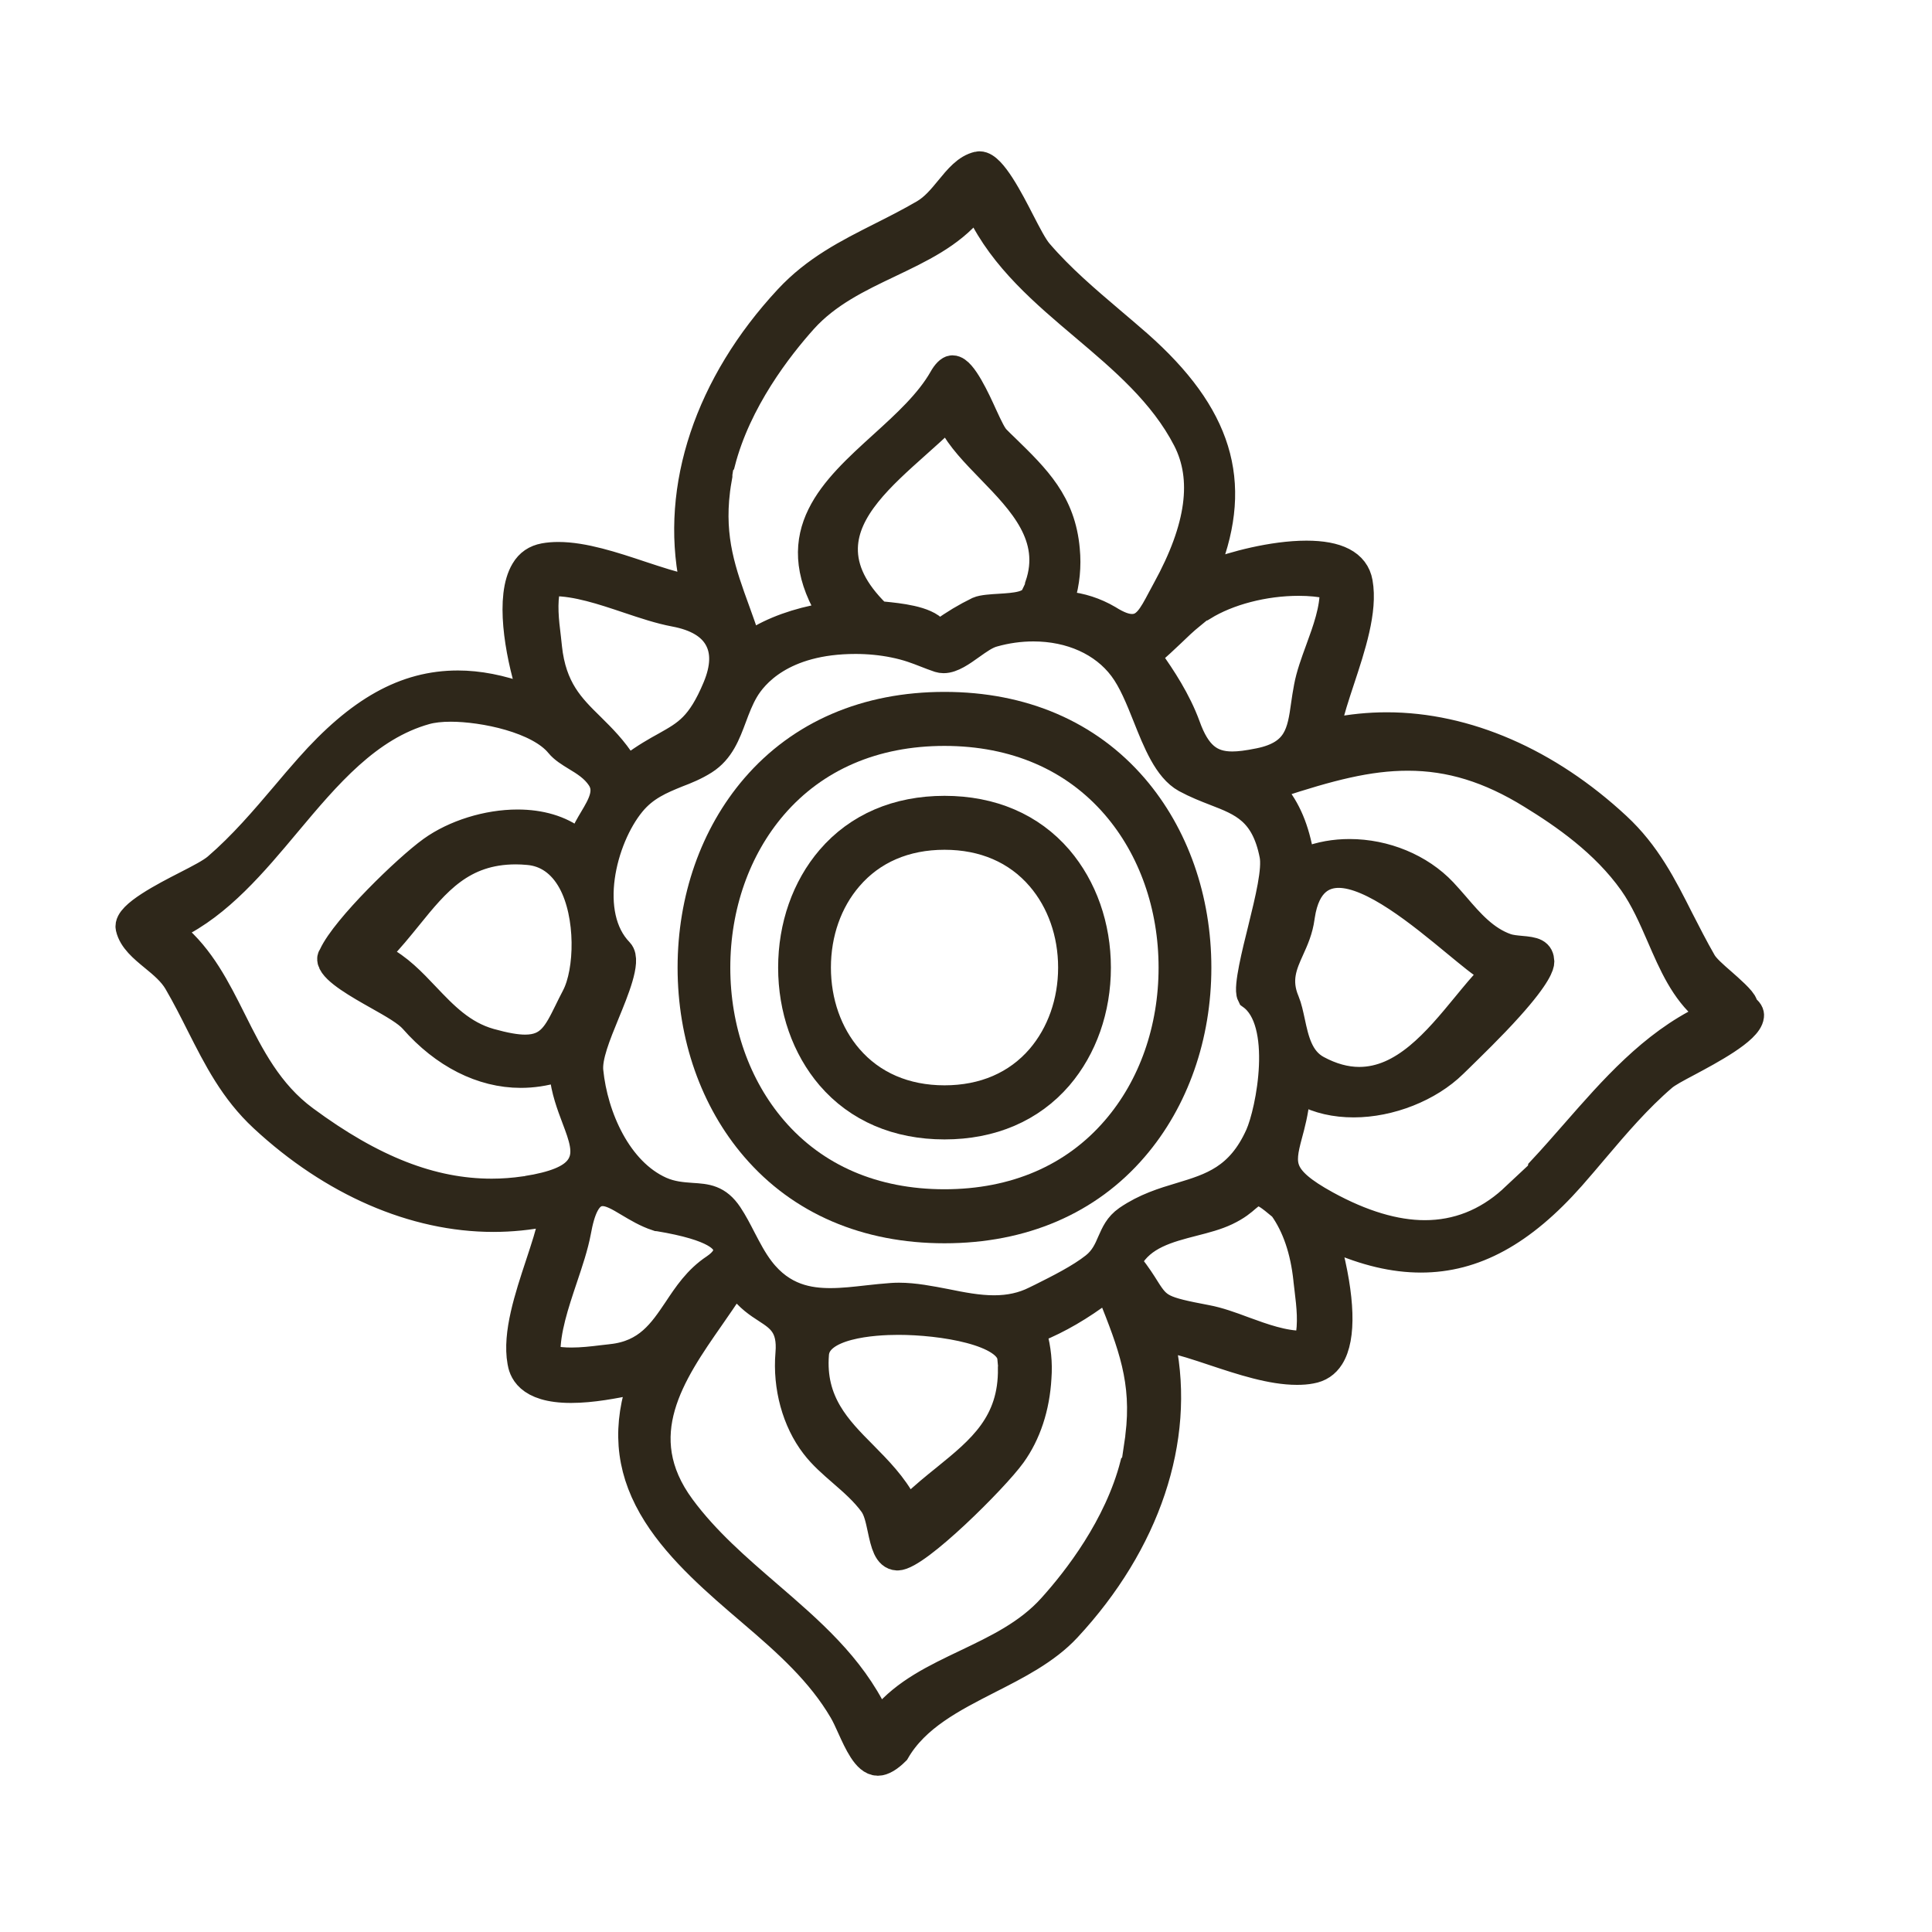 <?xml version="1.0" encoding="utf-8"?>
<!-- Generator: Adobe Illustrator 16.0.3, SVG Export Plug-In . SVG Version: 6.00 Build 0)  -->
<!DOCTYPE svg PUBLIC "-//W3C//DTD SVG 1.1//EN" "http://www.w3.org/Graphics/SVG/1.1/DTD/svg11.dtd">
<svg version="1.1" id="Vrstva_1" xmlns="http://www.w3.org/2000/svg" xmlns:xlink="http://www.w3.org/1999/xlink" x="0px" y="0px"
	 width="25px" height="25px" viewBox="0 0 25 25" enable-background="new 0 0 25 25" xml:space="preserve">
<g>
	<path fill="#2E271A" stroke="#2E271A" stroke-width="0.4" stroke-miterlimit="10" d="M12.222,9.153c-1.006,0-1.85,0.363-2.44,1.049
		c-0.525,0.611-0.814,1.434-0.814,2.319c0,0.884,0.289,1.708,0.814,2.318c0.59,0.687,1.434,1.049,2.44,1.049
		c1.006,0,1.85-0.362,2.439-1.049c0.525-0.61,0.814-1.435,0.814-2.318c0-0.885-0.289-1.708-0.814-2.319
		C14.071,9.516,13.228,9.153,12.222,9.153z M14.45,14.627c-0.541,0.63-1.312,0.962-2.229,0.962s-1.688-0.332-2.229-0.962
		C9.514,14.07,9.25,13.322,9.25,12.521c0-0.801,0.264-1.55,0.742-2.107c0.541-0.629,1.312-0.962,2.229-0.962
		s1.688,0.333,2.229,0.962c0.479,0.557,0.742,1.306,0.742,2.107C15.192,13.322,14.93,14.07,14.45,14.627z"/>
	<path fill="#2E271A" stroke="#2E271A" stroke-width="0.4" stroke-miterlimit="10" d="M12.222,10.498
		c-0.604,0-1.11,0.217-1.464,0.629c-0.315,0.367-0.489,0.862-0.489,1.394c0,0.532,0.174,1.027,0.489,1.395
		c0.354,0.411,0.86,0.628,1.464,0.628s1.11-0.217,1.464-0.628c0.314-0.367,0.489-0.862,0.489-1.395c0-0.532-0.175-1.026-0.489-1.394
		C13.332,10.715,12.826,10.498,12.222,10.498z M13.475,13.703c-0.305,0.354-0.738,0.541-1.253,0.541
		c-0.515,0-0.949-0.188-1.253-0.541c-0.27-0.313-0.417-0.733-0.417-1.183c0-0.45,0.147-0.869,0.417-1.182
		c0.304-0.355,0.738-0.542,1.253-0.542c0.515,0,0.948,0.187,1.253,0.542c0.269,0.313,0.417,0.732,0.417,1.182
		C13.892,12.97,13.743,13.39,13.475,13.703z"/>
	<path fill="#2E271A" stroke="#2E271A" stroke-width="0.4" stroke-miterlimit="10" d="M22.578,13.064
		c-0.017-0.015-0.029-0.034-0.032-0.056c-0.009-0.054-0.181-0.204-0.272-0.284c-0.115-0.1-0.215-0.188-0.259-0.263
		c-0.108-0.187-0.202-0.374-0.295-0.554c-0.22-0.436-0.428-0.848-0.81-1.202c-0.894-0.831-1.945-1.288-2.965-1.288
		c-0.229,0-0.457,0.023-0.68,0.068c-0.007,0.001-0.013,0.001-0.019,0.001c-0.023,0-0.048-0.009-0.064-0.026
		c-0.021-0.021-0.03-0.053-0.024-0.083c0.038-0.18,0.104-0.379,0.174-0.591c0.138-0.418,0.295-0.891,0.231-1.246
		c-0.04-0.229-0.263-0.344-0.658-0.344c-0.434,0-0.952,0.142-1.195,0.237c-0.011,0.005-0.022,0.007-0.033,0.007
		c-0.023,0-0.048-0.009-0.064-0.026c-0.025-0.025-0.034-0.063-0.021-0.098c0.419-1.082,0.156-1.935-0.874-2.847
		c-0.116-0.101-0.235-0.203-0.351-0.301c-0.321-0.273-0.655-0.556-0.938-0.886c-0.069-0.08-0.148-0.234-0.24-0.412
		c-0.137-0.267-0.366-0.712-0.514-0.712c-0.005,0-0.009,0-0.013,0.001c-0.145,0.032-0.253,0.164-0.367,0.303
		c-0.096,0.117-0.195,0.237-0.328,0.315c-0.187,0.109-0.374,0.204-0.555,0.295c-0.436,0.22-0.848,0.428-1.202,0.809
		c-1.022,1.1-1.467,2.429-1.219,3.646c0.006,0.03-0.003,0.061-0.025,0.083c-0.017,0.017-0.04,0.026-0.063,0.026
		c-0.007,0-0.013-0.001-0.019-0.002c-0.18-0.038-0.38-0.104-0.592-0.174C7.926,7.338,7.548,7.213,7.224,7.213
		c-0.063,0-0.124,0.005-0.178,0.015C6.939,7.248,6.86,7.301,6.805,7.394C6.61,7.716,6.726,8.42,6.884,8.927
		c0.01,0.033,0.001,0.069-0.024,0.092C6.843,9.035,6.82,9.045,6.798,9.045c-0.01,0-0.021-0.002-0.031-0.006
		C6.473,8.931,6.19,8.876,5.925,8.876c-0.673,0-1.264,0.33-1.918,1.07c-0.102,0.114-0.203,0.234-0.301,0.35
		c-0.274,0.323-0.557,0.655-0.886,0.938c-0.081,0.07-0.234,0.148-0.413,0.24c-0.26,0.133-0.743,0.382-0.711,0.527
		C1.729,12.146,1.86,12.255,2,12.37c0.116,0.095,0.237,0.195,0.314,0.326c0.109,0.187,0.204,0.375,0.295,0.556
		c0.221,0.436,0.428,0.847,0.81,1.202c0.893,0.829,1.946,1.287,2.965,1.287c0.228,0,0.457-0.023,0.68-0.068
		c0.006-0.002,0.012-0.002,0.018-0.002c0.024,0,0.047,0.01,0.064,0.027c0.021,0.021,0.031,0.053,0.024,0.082
		c-0.038,0.181-0.104,0.38-0.174,0.592c-0.138,0.418-0.295,0.892-0.231,1.246c0.015,0.083,0.061,0.336,0.624,0.336
		c0.274,0,0.566-0.059,0.76-0.098l0.043-0.009c0.005-0.001,0.012-0.002,0.017-0.002c0.026,0,0.05,0.012,0.067,0.03
		c0.021,0.024,0.029,0.057,0.02,0.088c-0.179,0.587-0.11,1.103,0.218,1.621c0.304,0.48,0.79,0.894,1.218,1.26
		c0.479,0.408,0.898,0.785,1.189,1.28c0.038,0.064,0.073,0.143,0.11,0.224c0.087,0.192,0.195,0.43,0.328,0.43
		c0.059,0,0.134-0.045,0.218-0.128c0.259-0.447,0.74-0.691,1.205-0.929c0.368-0.187,0.746-0.379,1.014-0.668
		c1.022-1.1,1.468-2.429,1.221-3.646c-0.007-0.03,0.002-0.061,0.024-0.082c0.017-0.018,0.04-0.027,0.064-0.027
		c0.006,0,0.011,0,0.018,0.002c0.18,0.038,0.381,0.104,0.593,0.175c0.364,0.121,0.742,0.245,1.067,0.245
		c0.063,0,0.123-0.004,0.178-0.015c0.104-0.018,0.181-0.07,0.236-0.157c0.153-0.241,0.137-0.751-0.045-1.437
		c-0.01-0.034,0.002-0.069,0.028-0.093c0.017-0.015,0.038-0.021,0.059-0.021c0.014,0,0.025,0.002,0.038,0.008
		c0.399,0.176,0.763,0.262,1.11,0.262l0,0c0.681,0,1.296-0.335,1.933-1.055c0.102-0.116,0.203-0.235,0.301-0.351
		c0.273-0.322,0.557-0.655,0.887-0.938c0.058-0.05,0.18-0.115,0.333-0.196c0.269-0.144,0.768-0.409,0.785-0.581
		C22.628,13.135,22.631,13.105,22.578,13.064z M16.805,7.51c0.146,0,0.279,0.013,0.4,0.039c0.042,0.008,0.072,0.045,0.072,0.087
		c0.004,0.256-0.093,0.522-0.187,0.779c-0.062,0.169-0.12,0.329-0.148,0.481c-0.016,0.08-0.026,0.155-0.037,0.228
		c-0.049,0.35-0.092,0.651-0.604,0.755c-0.157,0.032-0.264,0.045-0.356,0.045c-0.3,0-0.477-0.15-0.61-0.521
		c-0.119-0.327-0.318-0.629-0.48-0.855c-0.027-0.039-0.021-0.092,0.018-0.122c0.092-0.078,0.182-0.162,0.267-0.243
		c0.084-0.081,0.17-0.164,0.261-0.237c0,0,0.003-0.003,0.004-0.003c0.116-0.096,0.131-0.108,0.155-0.11
		C15.884,7.633,16.352,7.51,16.805,7.51z M16.204,12.87c0.482,0.347,0.246,1.519,0.107,1.828c-0.255,0.568-0.631,0.682-1.028,0.802
		c-0.224,0.067-0.453,0.137-0.682,0.293l-0.003,0.002c-0.114,0.08-0.153,0.174-0.201,0.281c-0.045,0.105-0.097,0.226-0.222,0.325
		c-0.19,0.151-0.473,0.292-0.697,0.404l-0.074,0.036c-0.162,0.081-0.339,0.12-0.541,0.12c-0.211,0-0.424-0.042-0.63-0.084
		c-0.199-0.038-0.404-0.079-0.6-0.079c-0.031,0-0.061,0.001-0.09,0.003c-0.104,0.007-0.21,0.019-0.313,0.03
		c-0.159,0.018-0.324,0.037-0.483,0.037c-0.277,0-0.633-0.049-0.921-0.426c-0.098-0.128-0.169-0.268-0.24-0.403
		c-0.055-0.107-0.108-0.21-0.173-0.308c-0.137-0.204-0.274-0.213-0.465-0.225c-0.122-0.009-0.259-0.018-0.407-0.083
		c-0.563-0.252-0.875-0.966-0.934-1.561c-0.019-0.193,0.095-0.471,0.215-0.764c0.116-0.282,0.275-0.669,0.18-0.768
		c-0.477-0.492-0.228-1.484,0.154-1.951c0.175-0.215,0.389-0.302,0.597-0.387C8.87,9.948,8.991,9.898,9.104,9.826
		c0.202-0.129,0.279-0.335,0.36-0.552c0.044-0.118,0.09-0.24,0.157-0.354c0.116-0.199,0.488-0.658,1.45-0.658
		c0.17,0,0.343,0.017,0.5,0.049c0.183,0.037,0.296,0.082,0.417,0.129c0.053,0.021,0.108,0.042,0.17,0.063
		c0.017,0.005,0.034,0.008,0.052,0.008c0.103,0,0.225-0.086,0.342-0.17c0.102-0.072,0.196-0.141,0.296-0.168
		c0.17-0.048,0.347-0.073,0.524-0.073c0.49,0,0.917,0.192,1.169,0.528c0.127,0.168,0.222,0.404,0.313,0.632
		c0.132,0.332,0.269,0.675,0.498,0.801c0.133,0.072,0.259,0.121,0.38,0.168c0.35,0.135,0.651,0.252,0.765,0.83
		c0.039,0.197-0.054,0.577-0.153,0.98C16.274,12.318,16.159,12.782,16.204,12.87z M13.115,17.676c0,0.01,0,0.018-0.002,0.027
		c0.011,0.729-0.414,1.073-0.862,1.437c-0.143,0.115-0.29,0.234-0.43,0.37c-0.018,0.018-0.04,0.026-0.064,0.026
		c-0.004,0-0.009-0.001-0.014-0.002c-0.029-0.004-0.053-0.022-0.066-0.048c-0.131-0.254-0.328-0.452-0.518-0.645
		c-0.335-0.337-0.683-0.688-0.632-1.323c0.032-0.401,0.778-0.445,1.098-0.445c0.555,0,1.448,0.134,1.48,0.496L13.115,17.676z
		 M10.901,7.087c0.013-0.517,0.487-0.94,0.945-1.349c0.116-0.103,0.235-0.21,0.342-0.313c0.017-0.017,0.04-0.027,0.063-0.027
		c0.004,0,0.01,0.001,0.015,0.002c0.028,0.005,0.053,0.022,0.066,0.048c0.108,0.211,0.299,0.407,0.501,0.615
		c0.399,0.412,0.85,0.874,0.628,1.521c-0.001,0.021-0.011,0.042-0.021,0.066c0,0-0.035,0.075-0.036,0.075
		c-0.064,0.132-0.261,0.145-0.469,0.158c-0.101,0.006-0.216,0.013-0.268,0.036c-0.16,0.078-0.314,0.17-0.458,0.275
		c-0.016,0.012-0.035,0.018-0.054,0.018c-0.027,0-0.054-0.012-0.072-0.035c-0.107-0.139-0.462-0.174-0.652-0.193l-0.048-0.005
		c-0.02-0.002-0.039-0.011-0.054-0.025C11.034,7.663,10.894,7.379,10.901,7.087z M9.247,6.347c0,0,0,0,0-0.001
		c0-0.003,0-0.006,0-0.009l0,0V6.333C9.249,6.329,9.249,6.325,9.25,6.321c0.002-0.02,0.005-0.04,0.009-0.061
		C9.264,6.225,9.27,6.189,9.277,6.153c0-0.006,0-0.013,0-0.021l0.013-0.085c0.004-0.028,0.013-0.051,0.025-0.066
		c0.208-0.809,0.747-1.5,1.07-1.86c0.31-0.343,0.718-0.538,1.113-0.726c0.402-0.192,0.783-0.373,1.054-0.697
		c0.017-0.021,0.042-0.033,0.069-0.033c0.004,0,0.007,0.001,0.011,0.001c0.031,0.004,0.058,0.023,0.071,0.051
		c0.297,0.616,0.827,1.063,1.339,1.496c0.501,0.424,1.021,0.863,1.33,1.463c0.265,0.516,0.178,1.158-0.265,1.964
		c-0.023,0.042-0.044,0.081-0.063,0.117c-0.119,0.225-0.205,0.388-0.396,0.388c-0.089,0-0.188-0.037-0.317-0.118
		c-0.167-0.098-0.349-0.157-0.541-0.175c-0.027-0.003-0.052-0.018-0.067-0.04c-0.015-0.022-0.019-0.051-0.011-0.077
		c0.061-0.202,0.081-0.41,0.061-0.62c-0.053-0.6-0.373-0.911-0.778-1.306c-0.038-0.036-0.076-0.073-0.113-0.111
		c-0.05-0.049-0.098-0.149-0.178-0.323c-0.085-0.188-0.264-0.577-0.379-0.577c-0.029,0-0.071,0.042-0.11,0.112
		c-0.18,0.316-0.483,0.592-0.777,0.859c-0.643,0.584-1.251,1.138-0.694,2.099c0.015,0.025,0.017,0.057,0.004,0.084
		c-0.013,0.026-0.038,0.045-0.066,0.051c-0.356,0.061-0.67,0.174-0.91,0.328C9.758,8.341,9.741,8.346,9.724,8.346
		c-0.01,0-0.021-0.002-0.03-0.005c-0.026-0.009-0.047-0.03-0.056-0.058c-0.043-0.129-0.087-0.25-0.129-0.367
		C9.327,7.416,9.17,6.981,9.247,6.347z M7.053,7.586c0.009-0.042,0.045-0.071,0.087-0.072H7.16c0.308,0,0.645,0.113,0.97,0.222
		c0.214,0.072,0.416,0.139,0.603,0.174c0.29,0.054,0.484,0.17,0.579,0.347C9.405,8.429,9.398,8.646,9.29,8.905
		C9.079,9.41,8.897,9.511,8.622,9.666C8.5,9.733,8.361,9.811,8.186,9.941C8.17,9.954,8.151,9.959,8.132,9.959
		c-0.006,0-0.012,0-0.017-0.002c-0.025-0.004-0.047-0.019-0.06-0.041C7.923,9.705,7.775,9.56,7.632,9.418
		c-0.258-0.253-0.502-0.492-0.56-1.041V8.374c0,0,0,0,0,0c-0.004-0.04-0.009-0.079-0.013-0.118C7.032,8.037,7.005,7.81,7.053,7.586z
		 M6.943,15.394c-0.032,0.005-0.063,0.012-0.096,0.017c-0.005,0.002-0.011,0.004-0.016,0.005c-0.015,0.003-0.019,0.004-0.028,0.004
		c-0.002,0-0.005,0-0.008,0c-0.144,0.021-0.289,0.032-0.432,0.032c-0.783,0-1.555-0.302-2.433-0.951
		c-0.467-0.345-0.708-0.824-0.939-1.286c-0.209-0.417-0.407-0.81-0.756-1.103c-0.023-0.02-0.036-0.05-0.032-0.081
		c0.004-0.031,0.023-0.058,0.051-0.071c0.568-0.274,1.014-0.806,1.444-1.32c0.517-0.617,1.051-1.254,1.807-1.464
		c0.087-0.024,0.197-0.037,0.328-0.037c0.426,0,1.146,0.147,1.416,0.476C7.301,9.679,7.38,9.727,7.463,9.778
		C7.574,9.845,7.7,9.922,7.786,10.051c0.126,0.188,0.009,0.382-0.093,0.554c-0.048,0.081-0.098,0.164-0.125,0.244
		c-0.01,0.027-0.032,0.049-0.06,0.058C7.5,10.91,7.491,10.911,7.482,10.911c-0.02,0-0.04-0.006-0.056-0.019
		c-0.185-0.142-0.437-0.217-0.729-0.217c-0.384,0-0.805,0.131-1.099,0.342c-0.322,0.232-1.116,1.004-1.276,1.351
		c-0.002,0.003-0.004,0.008-0.007,0.012c-0.011,0.016-0.013,0.029-0.009,0.045c0.03,0.126,0.351,0.308,0.585,0.44
		c0.206,0.116,0.383,0.216,0.47,0.315c0.395,0.45,0.884,0.697,1.377,0.697c0.15,0,0.303-0.022,0.453-0.068
		c0.008-0.003,0.018-0.004,0.026-0.004c0.018,0,0.036,0.005,0.051,0.016c0.022,0.015,0.037,0.039,0.04,0.065
		c0.021,0.215,0.094,0.408,0.158,0.578c0.09,0.238,0.167,0.444,0.068,0.622C7.453,15.233,7.271,15.328,6.943,15.394z M7.464,12.906
		L7.46,12.914c-0.034,0.064-0.063,0.124-0.091,0.181c-0.141,0.286-0.242,0.493-0.574,0.493c-0.118,0-0.264-0.026-0.461-0.081
		c-0.365-0.103-0.604-0.355-0.837-0.6c-0.18-0.19-0.351-0.37-0.577-0.485c-0.025-0.013-0.043-0.038-0.048-0.066
		c-0.004-0.028,0.004-0.058,0.025-0.078c0.136-0.14,0.255-0.287,0.371-0.43c0.359-0.443,0.698-0.863,1.407-0.863
		c0.053,0,0.107,0.003,0.162,0.008c0.244,0.02,0.444,0.16,0.578,0.404C7.657,11.838,7.64,12.57,7.464,12.906z M7.915,17.592
		c0,0-0.007,0.001-0.007,0.001c-0.038,0.004-0.077,0.008-0.115,0.013c-0.129,0.016-0.263,0.031-0.398,0.031
		c-0.099,0-0.188-0.008-0.271-0.026c-0.041-0.01-0.071-0.045-0.072-0.088c-0.005-0.313,0.111-0.656,0.222-0.988
		c0.072-0.214,0.14-0.416,0.175-0.604c0.048-0.26,0.127-0.524,0.35-0.524c0.108,0,0.219,0.066,0.347,0.143
		c0.106,0.063,0.227,0.136,0.361,0.18c0.004,0,0.01,0.001,0.018,0.003c0.756,0.125,0.875,0.29,0.9,0.402
		c0.022,0.102-0.035,0.198-0.168,0.288c-0.22,0.146-0.351,0.345-0.478,0.536C8.586,17.245,8.39,17.542,7.915,17.592z M14.761,18.591
		c0,0.013-0.003,0.029-0.006,0.049l-0.036,0.245c-0.003,0.017-0.007,0.048-0.026,0.071c-0.208,0.809-0.746,1.498-1.07,1.857
		c-0.309,0.344-0.717,0.537-1.112,0.726c-0.402,0.192-0.783,0.373-1.054,0.697c-0.017,0.021-0.043,0.032-0.069,0.032
		c-0.004,0-0.008,0-0.011,0c-0.03-0.004-0.058-0.022-0.071-0.051c-0.314-0.65-0.833-1.098-1.382-1.571
		c-0.396-0.342-0.805-0.694-1.124-1.127c-0.695-0.943-0.125-1.764,0.378-2.486c0.095-0.137,0.185-0.266,0.268-0.396
		c0.016-0.024,0.043-0.04,0.074-0.041c0.001,0,0.002,0,0.003,0c0.029,0,0.056,0.013,0.073,0.037c0.109,0.15,0.228,0.226,0.331,0.293
		c0.174,0.113,0.339,0.221,0.307,0.591c-0.036,0.426,0.084,0.864,0.322,1.173c0.1,0.131,0.223,0.237,0.354,0.351
		c0.14,0.122,0.286,0.248,0.401,0.406c0.061,0.085,0.086,0.204,0.113,0.33c0.043,0.205,0.079,0.339,0.187,0.345
		c0.24,0,1.248-1.002,1.471-1.313c0.19-0.264,0.303-0.604,0.324-0.984c0.014-0.185-0.005-0.367-0.054-0.546
		c-0.012-0.044,0.012-0.091,0.055-0.107c0.277-0.112,0.563-0.278,0.85-0.495c0.015-0.012,0.035-0.018,0.055-0.018
		c0.008,0,0.017,0.001,0.024,0.003c0.026,0.008,0.05,0.028,0.059,0.054l0.008,0.018C14.662,17.386,14.852,17.864,14.761,18.591z
		 M16.955,17.349c-0.009,0.041-0.045,0.071-0.087,0.071h-0.016c-0.252,0-0.512-0.094-0.764-0.186
		c-0.168-0.063-0.329-0.121-0.48-0.149c-0.575-0.109-0.635-0.139-0.796-0.396c-0.049-0.078-0.109-0.175-0.214-0.307
		c-0.023-0.029-0.026-0.069-0.008-0.102c0.176-0.311,0.518-0.399,0.848-0.484c0.153-0.039,0.298-0.077,0.42-0.135
		c0.137-0.065,0.208-0.127,0.259-0.172c0.051-0.042,0.097-0.082,0.165-0.082c0.081,0,0.155,0.055,0.316,0.19
		c0.006,0.005,0.012,0.01,0.017,0.017c0.174,0.244,0.281,0.561,0.321,0.941l0.001,0.012c0.005,0.036,0.009,0.073,0.013,0.11
		C16.977,16.898,17.003,17.125,16.955,17.349z M22.075,13.199c-0.684,0.33-1.192,0.912-1.684,1.474
		c-0.141,0.16-0.282,0.323-0.43,0.481c-0.006,0.031-0.028,0.053-0.053,0.075l-0.318,0.297c-0.004,0.005-0.009,0.011-0.015,0.015
		c-0.332,0.298-0.715,0.448-1.138,0.448c-0.39,0-0.822-0.13-1.287-0.385c-0.623-0.342-0.603-0.53-0.497-0.925
		c0.035-0.129,0.078-0.289,0.099-0.494c0.004-0.03,0.021-0.057,0.048-0.071c0.013-0.008,0.028-0.012,0.043-0.012
		s0.028,0.004,0.042,0.011c0.183,0.098,0.396,0.146,0.632,0.146c0.463,0,0.964-0.198,1.277-0.505
		c0.019-0.019,0.042-0.042,0.071-0.069c0.146-0.144,0.422-0.409,0.652-0.666c0.373-0.415,0.396-0.545,0.396-0.575
		c-0.005-0.101-0.056-0.12-0.238-0.135c-0.063-0.006-0.13-0.012-0.188-0.031c-0.284-0.099-0.478-0.324-0.665-0.542
		c-0.056-0.064-0.108-0.125-0.162-0.182c-0.295-0.312-0.743-0.497-1.197-0.497c-0.19,0-0.371,0.032-0.539,0.097
		c-0.01,0.004-0.021,0.006-0.032,0.006c-0.016,0-0.03-0.004-0.045-0.013c-0.023-0.013-0.041-0.037-0.044-0.063
		c-0.058-0.344-0.168-0.606-0.339-0.805c-0.021-0.022-0.027-0.054-0.02-0.083c0.008-0.03,0.03-0.053,0.059-0.063
		c0.694-0.228,1.197-0.36,1.715-0.36c0.549,0,1.062,0.157,1.61,0.496c0.419,0.257,0.947,0.62,1.314,1.138
		c0.151,0.214,0.259,0.462,0.363,0.701c0.156,0.36,0.304,0.701,0.588,0.939c0.023,0.021,0.036,0.051,0.032,0.081
		C22.121,13.16,22.103,13.187,22.075,13.199z M16.68,12.273c0.055-0.121,0.111-0.247,0.132-0.404l0.003-0.02l0,0
		c0.069-0.462,0.313-0.56,0.508-0.56c0.445,0,1.073,0.519,1.531,0.897c0.185,0.152,0.344,0.285,0.427,0.326
		c0.025,0.013,0.043,0.038,0.048,0.066s-0.004,0.058-0.024,0.078c-0.103,0.104-0.208,0.233-0.32,0.369
		c-0.378,0.46-0.808,0.981-1.397,0.981c-0.182,0-0.367-0.052-0.553-0.152c-0.24-0.129-0.297-0.394-0.347-0.628
		c-0.021-0.096-0.04-0.187-0.07-0.259C16.496,12.68,16.589,12.474,16.68,12.273z"/>
</g>
</svg>
